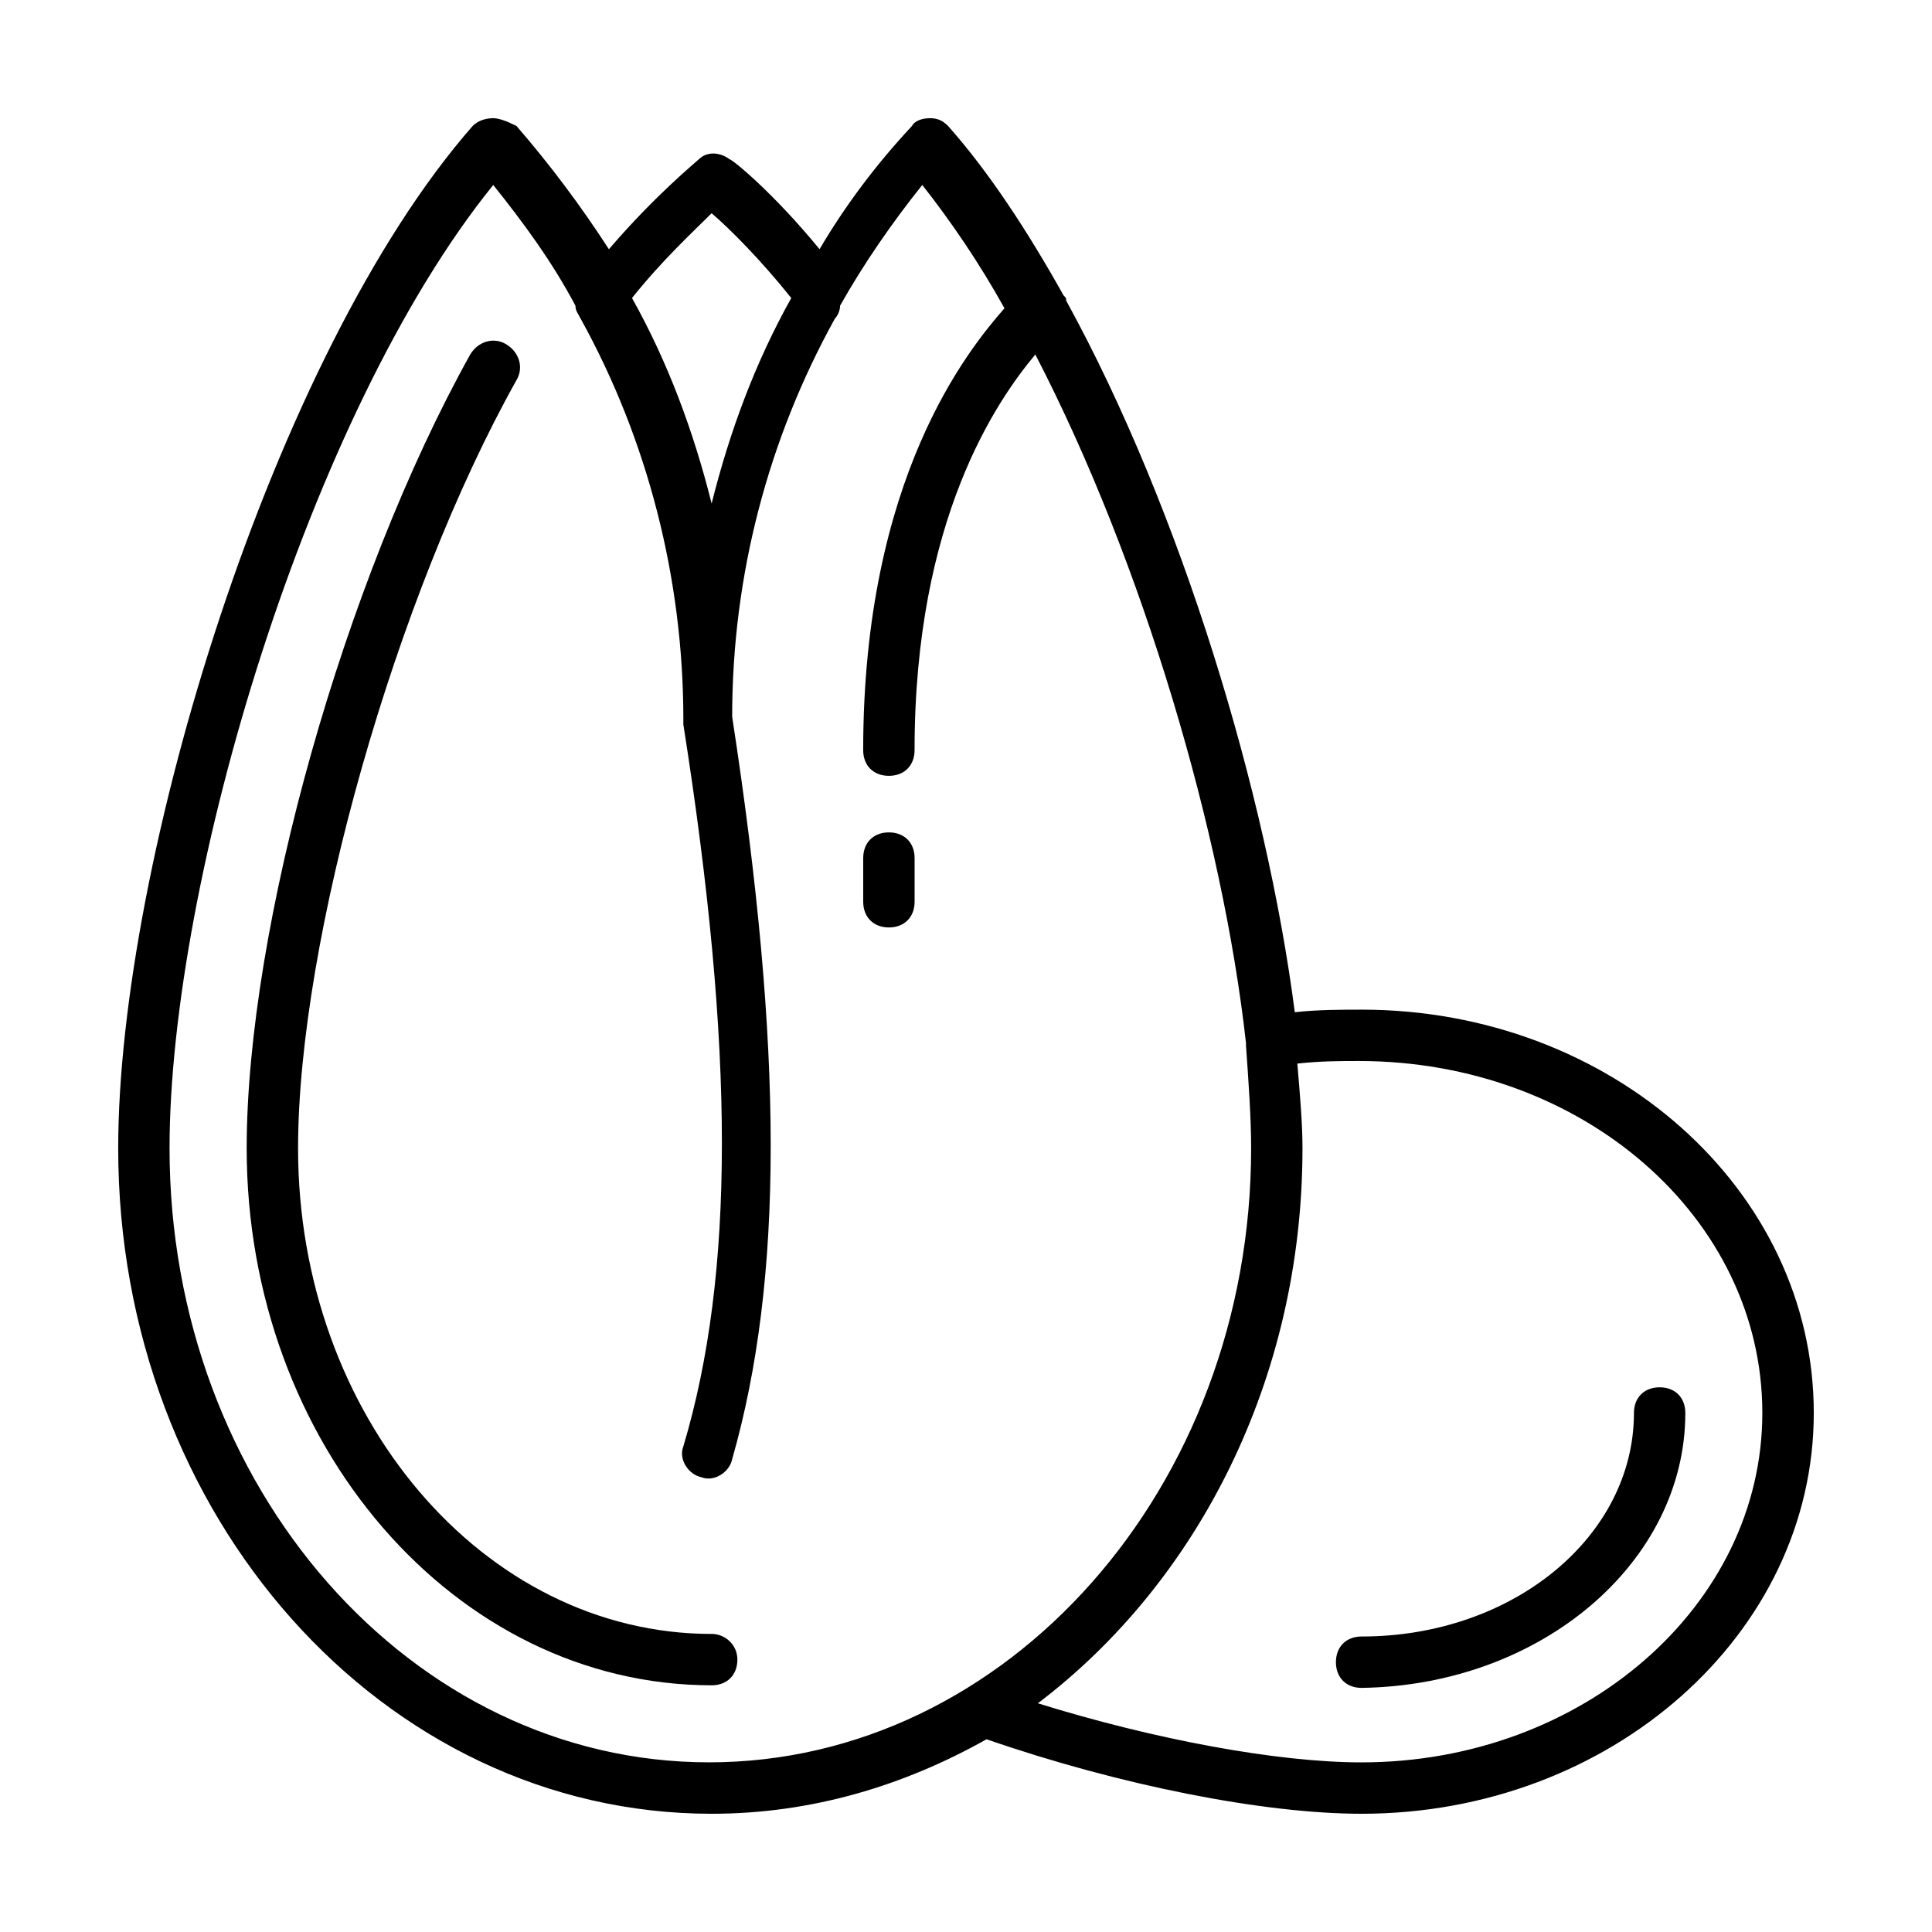 <?xml version="1.0" encoding="UTF-8"?>
<!-- Uploaded to: ICON Repo, www.iconrepo.com, Generator: ICON Repo Mixer Tools -->
<svg fill="#000000" width="800px" height="800px" version="1.1" viewBox="144 144 512 512" xmlns="http://www.w3.org/2000/svg">
 <g>
  <path d="m332.6 577.01c-60.594 0-109.61-57.867-109.61-128.68 0-55.148 25.871-146.38 57.871-203.57 2.043-3.402 0.68-7.488-2.723-9.531-3.402-2.043-7.488-0.68-9.531 2.723-33.363 59.914-59.234 151.82-59.234 210.38 0 78.297 55.148 142.29 123.23 142.29 4.086 0 6.809-2.723 6.809-6.809 0-4.086-3.406-6.809-6.809-6.809z"/>
  <path d="m379.57 364.59c-4.086 0-6.809 2.723-6.809 6.809v11.574c0 4.086 2.723 6.809 6.809 6.809 4.086 0 6.809-2.723 6.809-6.809v-11.574c0-4.082-2.723-6.809-6.809-6.809z"/>
  <path d="m583.82 511.65c-4.086 0-6.809 2.723-6.809 6.809 0 32.68-32 59.23-72.168 59.23-4.086 0-6.809 2.723-6.809 6.809s2.723 6.809 6.809 6.809c47.66-0.68 85.785-33.359 85.785-72.848 0-4.086-2.723-6.809-6.809-6.809z"/>
  <path d="m504.84 411.57c-5.445 0-11.574 0-17.703 0.68-7.488-57.871-29.957-132.76-60.594-188.59 0-0.68 0-0.68-0.68-1.363-9.531-17.02-19.742-32.68-30.637-44.934-1.359-1.359-2.723-2.039-4.762-2.039-2.043 0-4.086 0.68-4.766 2.043-9.531 10.211-17.703 21.105-24.508 32.68-12.254-14.977-23.148-23.828-23.828-23.828-2.723-2.043-6.129-2.043-8.168 0-0.68 0.68-11.574 9.531-23.828 23.828-7.488-11.574-15.66-22.469-24.508-32.68-2.731-1.363-4.773-2.043-6.137-2.043-2.043 0-4.086 0.68-5.445 2.043-53.105 60.59-93.953 195.39-93.953 270.96 0 97.359 70.125 176.34 157.27 176.34 26.551 0 51.062-7.488 72.848-19.742 35.402 12.25 73.527 19.742 99.398 19.742 66.043 0 119.83-47.66 119.83-106.21 0-59.23-53.785-106.89-119.83-106.89zm-172.25-211.06c4.766 4.086 12.938 12.254 21.105 22.469-9.531 17.02-16.34 35.402-21.105 54.465-4.766-19.062-11.574-37.445-21.105-54.465 8.168-10.211 16.34-17.703 21.105-22.469zm-143.66 247.82c0-70.805 36.766-194.71 85.785-255.31 8.168 10.211 15.66 20.426 21.785 32 0 1.363 0.68 2.043 1.363 3.402 17.703 32 27.234 68.762 27.234 106.21v1.363c13.617 86.465 13.617 145.7 0 191.31-1.363 3.402 1.363 7.488 4.766 8.168 3.402 1.363 7.488-1.363 8.168-4.766 13.617-47.656 13.617-108.25 0-196.76 0-37.445 9.531-73.527 27.234-105.53 0.68-0.68 1.363-2.043 1.363-3.402 6.129-10.895 13.617-21.785 21.785-32 7.488 9.531 14.977 20.426 21.785 32.68-9.531 10.895-37.445 44.934-37.445 117.1 0 4.086 2.723 6.809 6.809 6.809 4.086 0 6.809-2.723 6.809-6.809 0-61.273 21.785-92.594 32-104.85 28.594 55.148 49.699 127.31 55.828 182.46v0.68c0.68 9.531 1.363 19.062 1.363 27.234 0 89.867-64.68 162.72-143.65 162.72-78.98 0-142.98-72.848-142.98-162.72zm315.9 162.72c-22.469 0-55.148-6.129-85.785-15.66 42.211-32 70.125-85.785 70.125-147.06 0-6.809-0.68-14.297-1.363-22.469 6.129-0.68 11.574-0.68 16.34-0.68 59.234 0 106.89 41.531 106.89 93.273 0 51.062-47.66 92.594-106.21 92.594z"/>
 </g>
</svg>